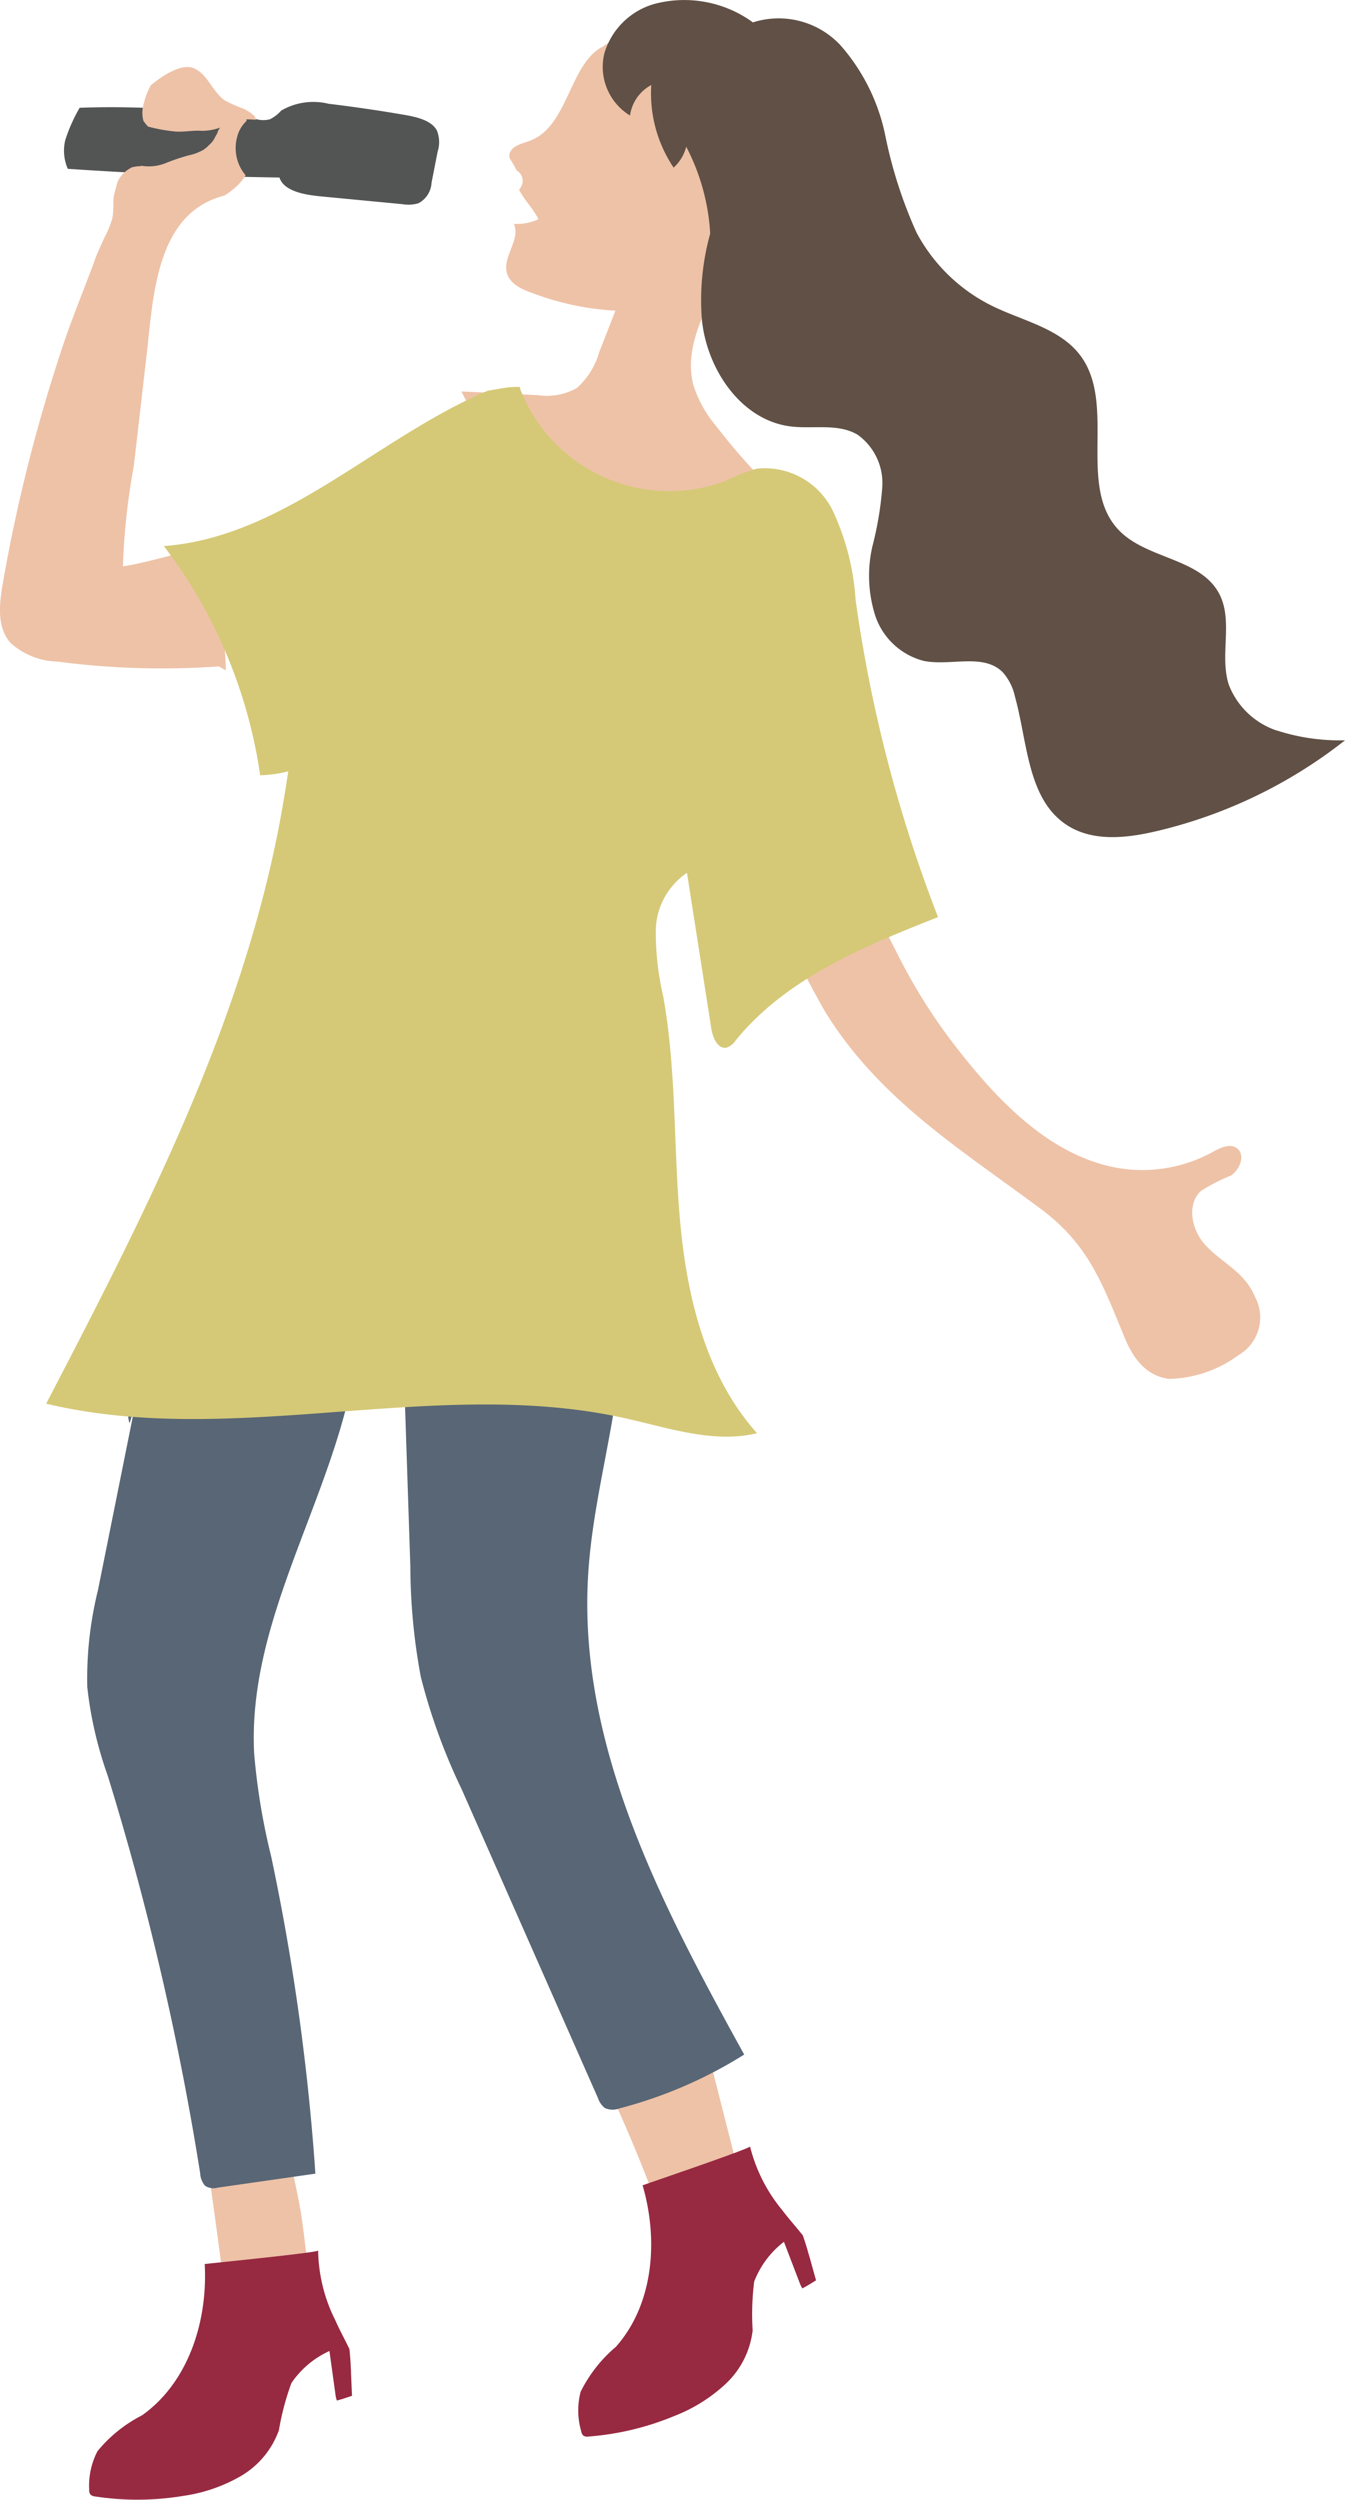 <svg xmlns="http://www.w3.org/2000/svg" width="77.287" height="143.615" viewBox="0 0 77.287 143.615"><g transform="translate(533.287 -1055.025)"><path d="M115.885,82.322c-.118-.7-.274-1.382-.416-2.072a14.272,14.272,0,0,1-.432-3.487l-4.668,1.655q.629,4.384,1.2,8.772,1.6-.539,3.153-1.2a3.707,3.707,0,0,0,1.057-.594,2.031,2.031,0,0,0,.447-.583c-.113-.83-.2-1.669-.34-2.5" transform="translate(-631.912 1099.656)" fill="#eec2a7"/><path d="M110.525,78.618l.59-.142c-.011-.167-.02-.332-.031-.5Z" transform="translate(-631.784 1100.65)" fill="#eec2a7"/><path d="M122.842,76.216a90.211,90.211,0,0,1,4.048,9.817q1.719-1.414,3.438-2.832a1.326,1.326,0,0,0,.534-.7,1.421,1.421,0,0,0-.062-.627l-1.309-5.147a9.316,9.316,0,0,0-.776-2.232.424.424,0,0,0-.679-.218L122.82,76.79" transform="translate(-621.749 1097.557)" fill="#eec2a7"/><path d="M109.405,55.652q-1.057,5.266-2.116,10.532a21.211,21.211,0,0,0-.614,5.569,22.435,22.435,0,0,0,1.173,5.084,164.979,164.979,0,0,1,5.316,22.857,1.126,1.126,0,0,0,.294.719.872.872,0,0,0,.7.1l5.625-.806a130.82,130.82,0,0,0-2.541-18.226,37.8,37.8,0,0,1-.977-5.906c-.407-7.9,4.695-14.841,5.856-22.647q-5.046.46-10.093.923a4.36,4.36,0,0,0-2.172.6,1.909,1.909,0,0,0-.752,2.149" transform="translate(-634.947 1080.199)" fill="#586675"/><path d="M116.964,53.839l.36,10.854a34.968,34.968,0,0,0,.6,6.331,34.344,34.344,0,0,0,2.35,6.462l7.835,17.75a1.2,1.2,0,0,0,.392.561,1.088,1.088,0,0,0,.848.02,25.682,25.682,0,0,0,7.158-3.091c-4.713-8.538-9.561-17.728-8.967-27.554.218-3.613,1.175-7.129,1.671-10.71.062-.454.074-1.012-.3-1.257a1.152,1.152,0,0,0-.845-.062,49.684,49.684,0,0,1-11.718.694" transform="translate(-627.031 1080.338)" fill="#586675"/><path d="M151.289,67.167a7.019,7.019,0,0,0,3.954-1.377,2.5,2.5,0,0,0,.924-3.356c-.619-1.46-1.871-1.9-2.857-2.973-.777-.85-1.083-2.321-.233-3.1a10.842,10.842,0,0,1,1.705-.874c.541-.343.866-1.224.336-1.586-.412-.282-.959,0-1.4.242a8.386,8.386,0,0,1-5.629.866c-3.821-.763-6.782-3.939-9.078-6.891a32.078,32.078,0,0,1-3.347-5.3c-.331-.661-2.664-5.069-2.178-5.625l.3-.34a28.522,28.522,0,0,0-5.521,2.158c-.529.274,2.9,6.569,3.266,7.152,3.118,4.989,7.719,7.8,12.347,11.246,2.781,2.071,3.551,4.363,4.824,7.428.654,1.578,1.557,2.232,2.585,2.33" transform="translate(-617.347 1067.08)" fill="#eec2a7"/><path d="M134.046,11.383a8.044,8.044,0,0,0-8.535.737c-1.954.935-2.016,4.579-4.2,5.416-.47.18-1.093.292-1.208.783a.482.482,0,0,0,.005.216c.06.1.12.207.182.311a3.282,3.282,0,0,1,.223.409.692.692,0,0,1,.341.71.951.951,0,0,1-.2.4c.331.636.792,1.046,1.115,1.691a2.885,2.885,0,0,1-1.417.267c.418.875-.652,1.873-.4,2.812.169.636.863.959,1.486,1.171a15.781,15.781,0,0,0,10.1.374,9.587,9.587,0,0,0,6.531-7.281,8.024,8.024,0,0,0-4.027-8.013" transform="translate(-624.115 1045.562)" fill="#eec2a7"/><path d="M127.7,19.5l-1.284,3.284a4.364,4.364,0,0,1-1.275,2.049,3.52,3.52,0,0,1-2.281.414l-4.361-.211q1.468,2.923,2.939,5.843a8.1,8.1,0,0,0,1.21,1.931c1.606,1.718,4.179,1.437,6.377.955,2.535-.554,5.22-1.328,6.96-3.469a35.4,35.4,0,0,1-2.841-3.264,6.819,6.819,0,0,1-1.31-2.345c-.518-1.943.456-3.968,1.393-5.723l-5.436.525" transform="translate(-625.273 1052.478)" fill="#eec2a7"/><path d="M127.34,14.747c-.32-.558-1.142-.748-1.878-.874q-2.155-.371-4.339-.634a3.664,3.664,0,0,0-2.713.394,2.18,2.18,0,0,1-.647.5,1.557,1.557,0,0,1-.754,0,50.713,50.713,0,0,0-10.18-.663A9.485,9.485,0,0,0,106,15.334a2.607,2.607,0,0,0,.147,1.644q6.062.411,12.163.5c.242.768,1.393.99,2.35,1.081l4.726.452a2.019,2.019,0,0,0,.91-.054,1.414,1.414,0,0,0,.754-1.181q.174-.891.349-1.78a1.786,1.786,0,0,0-.056-1.253" transform="translate(-635.539 1047.746)" fill="#535454"/><path d="M113.685,15.133a4,4,0,0,1,1.231-.053c-.011-.06-.02-.122-.034-.182a2.408,2.408,0,0,0-.627-.441,8.81,8.81,0,0,1-1.086-.476c-.763-.507-1.033-1.636-1.913-1.9-.607-.183-1.586.361-2.37,1.021a4.726,4.726,0,0,0-.445,1.239,1.705,1.705,0,0,0,.027.8,2.726,2.726,0,0,0,.263.327,9.548,9.548,0,0,0,1.487.276c.521.064,1.124-.082,1.662-.027l.029-.005a3.148,3.148,0,0,0,1.357-.356.166.166,0,0,1,.087-.016,2.1,2.1,0,0,1,.26-.142.141.141,0,0,1,.071-.056" transform="translate(-633.513 1046.829)" fill="#eec2a7"/><path d="M117.562,14.769a1.92,1.92,0,0,1,.51-.8.959.959,0,0,0-.073-.283c-.169-.4-.63-.12-.87.051a1.865,1.865,0,0,0-.525.529c-.067.1-.131.211-.194.318a.129.129,0,0,1-.016.084c-.036.064-.073.127-.111.189a1.366,1.366,0,0,1-.194.323,1.39,1.39,0,0,1-.185.187,1.667,1.667,0,0,1-.311.263,2.926,2.926,0,0,1-.857.321,11.937,11.937,0,0,0-1.317.445,2.6,2.6,0,0,1-1.4.149.141.141,0,0,1-.08.027,1.929,1.929,0,0,0-.465.067,2.489,2.489,0,0,0-.3.189,1.648,1.648,0,0,0-.527.672l-.2.759a4.789,4.789,0,0,0-.031.483,3.847,3.847,0,0,1-.06.83,5.738,5.738,0,0,1-.454,1.106c-.158.338-.307.679-.456,1.021-.687,1.907-1.488,3.774-2.1,5.707a93.3,93.3,0,0,0-3.3,13.239c-.178,1.1-.334,2.4.456,3.309a4.169,4.169,0,0,0,2.7,1.079,46.169,46.169,0,0,0,9.276.276l.4.225a14.624,14.624,0,0,0-1.329-5.952,1.343,1.343,0,0,0-.594-.732,1.448,1.448,0,0,0-.9.011c-1.021.236-2.054.543-3.088.7a38.4,38.4,0,0,1,.625-5.761q.373-3.231.745-6.466c.381-3.313.536-8.077,4.455-9.072a4.614,4.614,0,0,0,.814-.637,2.966,2.966,0,0,0,.41-.534,2.422,2.422,0,0,1-.452-2.316" transform="translate(-637.19 1048.002)" fill="#eec2a7"/><path d="M135.49,84.17c-.045-.142-.087-.285-.125-.429-.082-.272-.167-.545-.262-.814-.4-.5-.826-.974-1.157-1.417a9.247,9.247,0,0,1-1.876-3.689c.022.118-5.672,2.051-6.173,2.234.919,3.144.636,6.838-1.542,9.285a8.033,8.033,0,0,0-2.021,2.581,4.3,4.3,0,0,0,.036,2.265.43.43,0,0,0,.12.247.424.424,0,0,0,.307.054,16.006,16.006,0,0,0,4.915-1.177,9.209,9.209,0,0,0,2.962-1.851,5,5,0,0,0,1.547-3.071,15.137,15.137,0,0,1,.087-2.8,5.271,5.271,0,0,1,1.711-2.288l.888,2.318a1.916,1.916,0,0,0,.169.36l.236-.129c.185-.109.369-.222.552-.336-.127-.445-.247-.894-.374-1.34" transform="translate(-622.259 1100.522)" fill="#972941"/><path d="M161.716,51.9a4.475,4.475,0,0,1-2.773-2.646c-.543-1.691.281-3.68-.561-5.243-1.093-2.031-4.154-1.963-5.752-3.625-2.426-2.525-.12-7.2-2.2-10.017-1.171-1.582-3.309-2-5.076-2.866A9.874,9.874,0,0,1,141,23.282a26.092,26.092,0,0,1-1.794-5.576,11.26,11.26,0,0,0-2.585-5.194,4.86,4.86,0,0,0-5.029-1.3l-.049-.044a6.706,6.706,0,0,0-5.594-1.021,4.192,4.192,0,0,0-2.879,2.821,3.273,3.273,0,0,0,1.468,3.593,2.359,2.359,0,0,1,1.222-1.753,7.645,7.645,0,0,0,1.284,4.746,2.449,2.449,0,0,0,.725-1.2,12.284,12.284,0,0,1,1.377,4.989,14.283,14.283,0,0,0-.47,5.026c.316,2.826,2.267,5.7,5.089,6.054,1.3.162,2.728-.193,3.852.478a3.42,3.42,0,0,1,1.418,3,19.39,19.39,0,0,1-.572,3.424,7.566,7.566,0,0,0,.162,3.956,3.985,3.985,0,0,0,2.8,2.615c1.533.307,3.411-.456,4.522.641a3.063,3.063,0,0,1,.707,1.395c.739,2.648.708,5.945,3.026,7.419,1.462.93,3.356.732,5.044.341a27.783,27.783,0,0,0,10.9-5.236,11.748,11.748,0,0,1-3.907-.561" transform="translate(-621.623 1045.101)" fill="#605045"/><path d="M140.847,57.315a16.533,16.533,0,0,1-.458-3.9,4.077,4.077,0,0,1,1.793-3.329q.7,4.479,1.4,8.96c.082.516.371,1.19.883,1.079a1.026,1.026,0,0,0,.518-.414c2.893-3.565,7.358-5.394,11.626-7.083a81.262,81.262,0,0,1-4.739-18.242,14.2,14.2,0,0,0-1.319-5.125,4.346,4.346,0,0,0-4.364-2.394,9.7,9.7,0,0,0-1.785.7,9.192,9.192,0,0,1-11.8-5.269l-.015-.1-.007-.031c-.212,0-.425.005-.637.024-.41.051-.819.131-1.222.2-6.386,2.706-11.678,8.409-18.6,8.921a28.409,28.409,0,0,1,5.536,13.168,7.153,7.153,0,0,0,1.616-.227c-.127.814-.256,1.626-.4,2.43-2.167,12.02-7.877,23.065-13.513,33.9,10.818,2.588,22.363-1.578,33.225.828,2.523.558,5.113,1.471,7.625.87-2.891-3.227-4-7.681-4.406-12s-.212-8.693-.964-12.961" transform="translate(-635.994 1055.086)" fill="#d5c977"/><path d="M121.773,88.072c-.011-.149-.02-.3-.025-.447-.016-.283-.04-.567-.069-.852-.278-.576-.585-1.133-.806-1.642a9.217,9.217,0,0,1-.992-4.018c-.005.12-5.99.712-6.518.777.182,3.271-.93,6.8-3.605,8.694a8.006,8.006,0,0,0-2.555,2.056,4.283,4.283,0,0,0-.478,2.214.421.421,0,0,0,.062.267.429.429,0,0,0,.285.123,16.049,16.049,0,0,0,5.055-.033,9.236,9.236,0,0,0,3.3-1.132,5.009,5.009,0,0,0,2.2-2.643,15.1,15.1,0,0,1,.719-2.71,5.272,5.272,0,0,1,2.185-1.84q.169,1.229.34,2.459a1.836,1.836,0,0,0,.084.387c.087-.024.173-.045.26-.071.205-.064.409-.133.612-.2-.022-.463-.038-.928-.06-1.391" transform="translate(-634.887 1103.209)" fill="#972941"/></g></svg>
